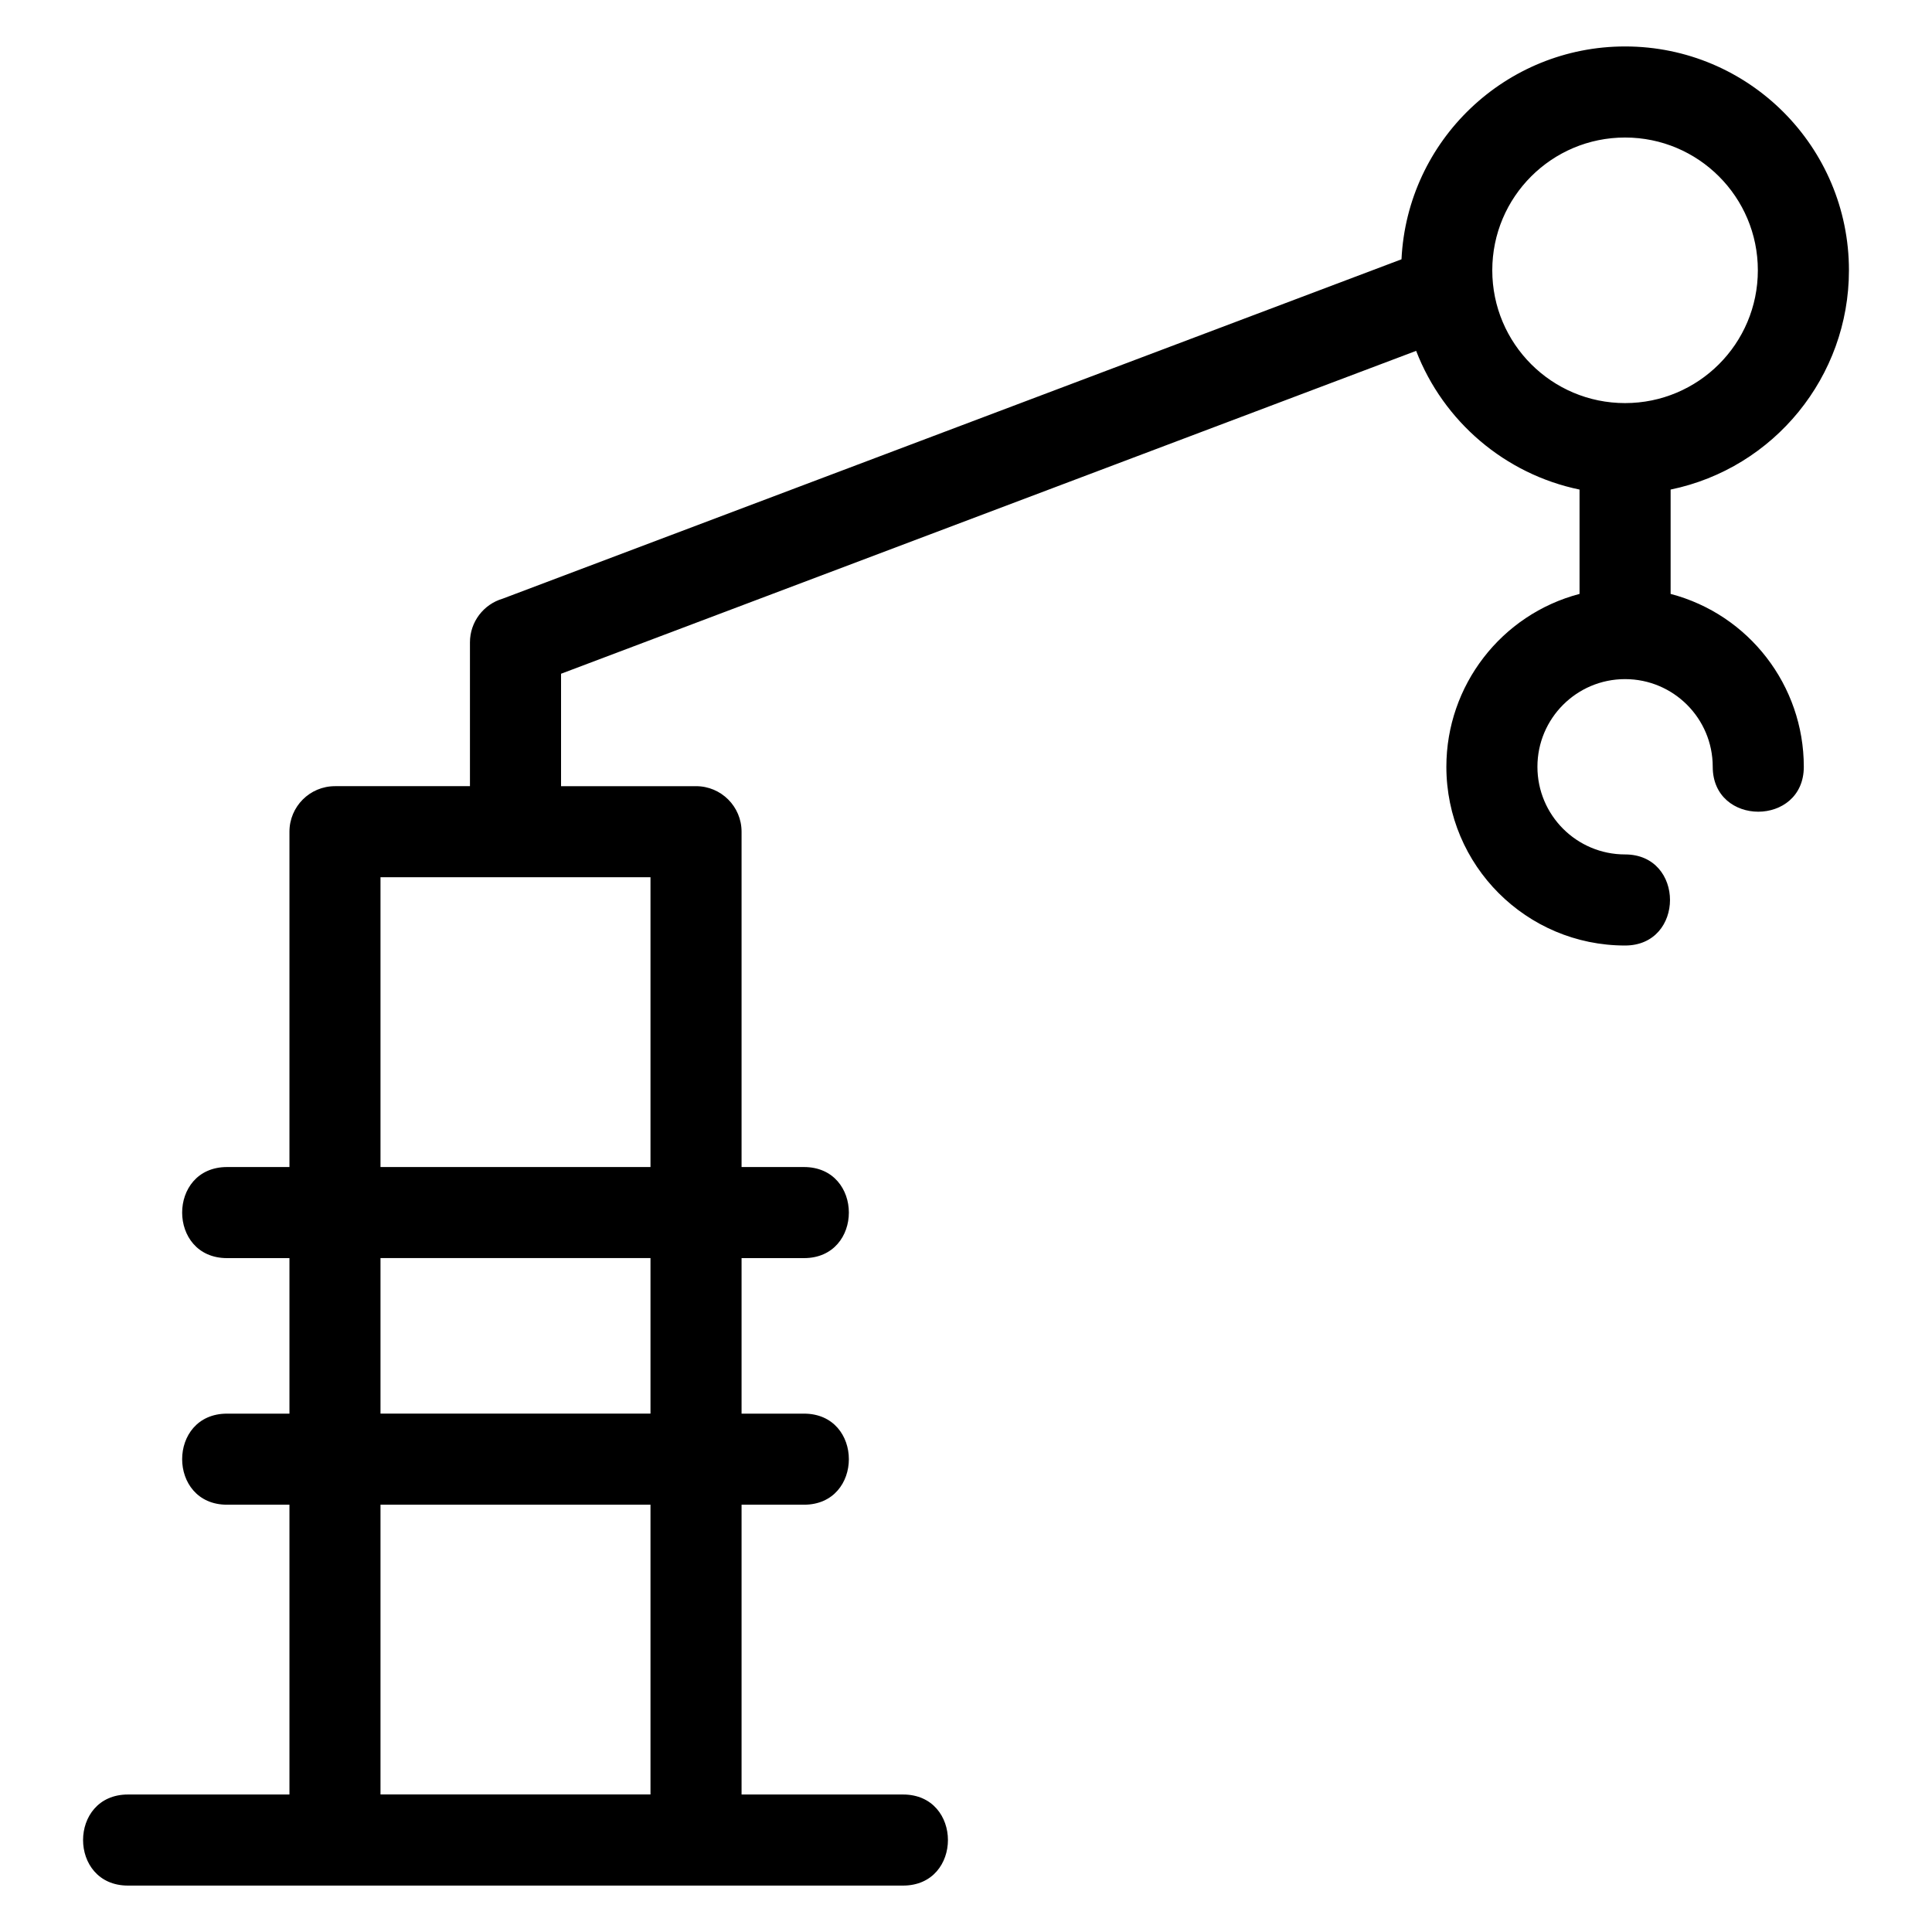 <?xml version="1.0" encoding="UTF-8"?>
<!-- Uploaded to: ICON Repo, www.svgrepo.com, Generator: ICON Repo Mixer Tools -->
<svg fill="#000000" width="800px" height="800px" version="1.1" viewBox="144 144 512 512" xmlns="http://www.w3.org/2000/svg">
 <path d="m232.77 352.34h35.773v-38.105c0-5.461 3.637-10.086 8.629-11.566l238.24-89.953c1.527-31.566 27.629-56.406 59.25-56.406 32.766 0 59.328 26.562 59.328 59.328 0 28.133-19.793 52.426-47.258 58.102v27.652c20.754 5.449 35.297 24.285 35.297 45.812 0 15.875-24.137 15.875-24.137 0 0-12.828-10.402-23.23-23.23-23.23s-23.227 10.402-23.227 23.23 10.395 23.23 23.227 23.23c15.875 0 15.875 24.137 0 24.137-26.152 0-47.359-21.207-47.359-47.367 0-21.527 14.543-40.363 35.293-45.812v-27.652c-19.715-4.074-36.066-18.008-43.301-36.758l-226.61 85.57v29.793h35.773c6.664 0 12.066 5.402 12.066 12.066v88.867h16.531c15.871 0 15.871 24.137 0 24.137h-16.531v41.215h16.531c15.871 0 15.871 24.137 0 24.137h-16.531v76.797h42.785c15.875 0 15.875 24.137 0 24.137h-205.39c-15.871 0-15.871-24.137 0-24.137h42.789v-76.797h-16.531c-15.871 0-15.871-24.137 0-24.137h16.531v-41.215h-16.531c-15.871 0-15.871-24.137 0-24.137h16.531v-88.867c0-6.664 5.402-12.066 12.066-12.066zm12.066 100.93h71.551v-76.797h-71.551zm71.551 24.137h-71.551v41.215h71.551zm0 65.348h-71.551v76.797h71.551zm258.27-362.31c-19.434 0-35.188 15.75-35.188 35.188 0 19.434 15.75 35.191 35.188 35.191 19.441 0 35.191-15.75 35.191-35.191 0-19.434-15.75-35.188-35.191-35.188z"/>
</svg>